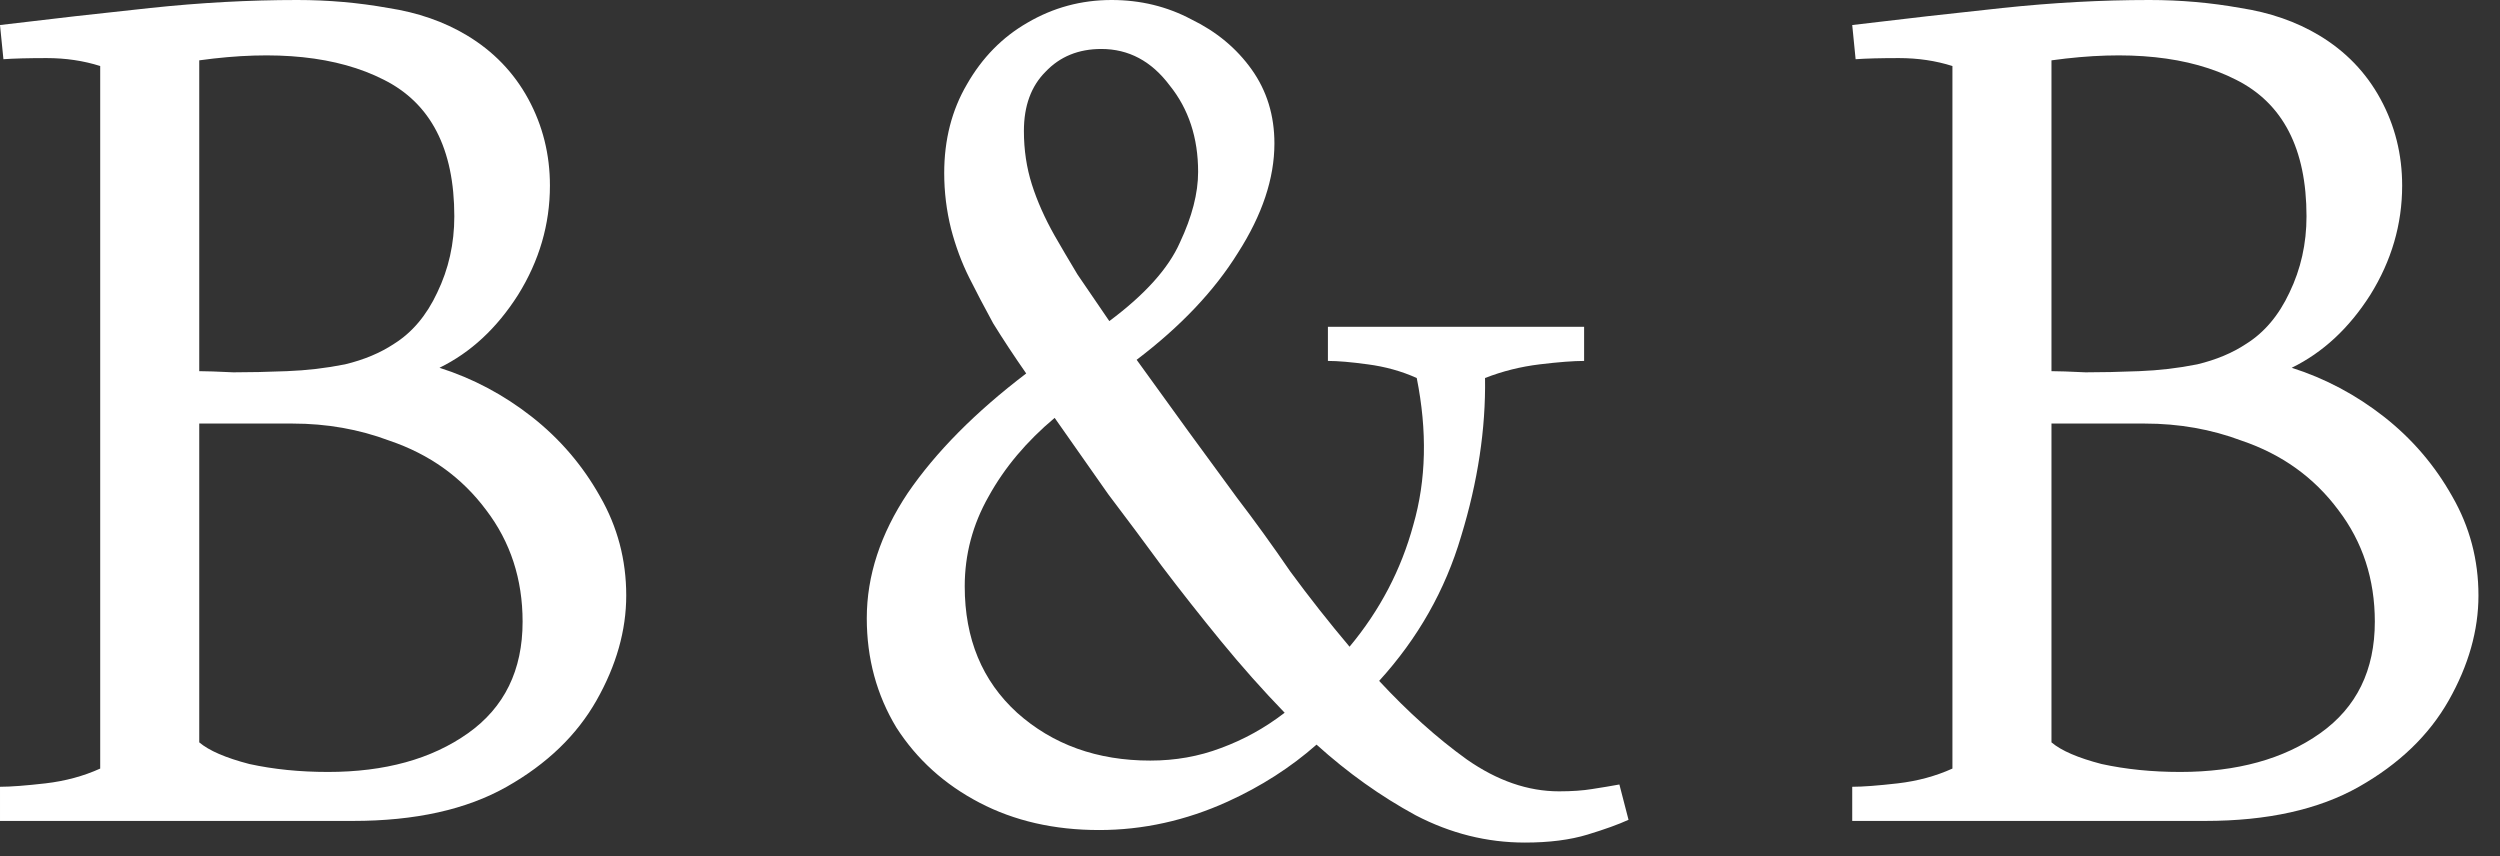 <?xml version="1.0" encoding="utf-8"?>
<svg xmlns="http://www.w3.org/2000/svg" fill="none" height="100%" overflow="visible" preserveAspectRatio="none" style="display: block;" viewBox="0 0 73 25" width="100%">
<rect x="0" y="0" width="73" height="25" fill="#333333" stroke="none"/>
<g id="B&amp;B">
<path d="M54.085 23.971V22.974C54.395 22.974 54.838 22.94 55.415 22.874C55.991 22.807 56.523 22.663 57.011 22.442V1.928C56.523 1.773 56.002 1.696 55.448 1.696C54.916 1.696 54.495 1.707 54.184 1.729L54.085 0.731C55.548 0.554 57.011 0.388 58.473 0.233C59.936 0.078 61.366 0 62.762 0C63.671 0 64.558 0.078 65.422 0.233C66.286 0.366 67.051 0.632 67.716 1.031C68.492 1.496 69.09 2.117 69.511 2.892C69.933 3.668 70.143 4.51 70.143 5.419C70.143 6.55 69.833 7.614 69.212 8.611C68.591 9.586 67.827 10.295 66.918 10.739C67.893 11.049 68.791 11.526 69.611 12.168C70.431 12.811 71.096 13.587 71.606 14.496C72.116 15.382 72.371 16.346 72.371 17.388C72.371 18.408 72.082 19.427 71.506 20.447C70.93 21.466 70.054 22.309 68.88 22.974C67.705 23.639 66.209 23.971 64.391 23.971H54.085ZM59.903 10.838C60.102 10.838 60.435 10.85 60.9 10.872C61.366 10.872 61.887 10.861 62.463 10.838C63.039 10.816 63.605 10.75 64.159 10.639C64.713 10.506 65.189 10.306 65.588 10.041C66.12 9.708 66.541 9.209 66.852 8.544C67.184 7.857 67.35 7.115 67.35 6.317C67.35 4.344 66.663 3.014 65.289 2.327C63.937 1.64 62.142 1.452 59.903 1.762V10.838ZM69.345 18.153C69.345 16.912 68.99 15.825 68.281 14.895C67.572 13.941 66.63 13.265 65.455 12.867C64.569 12.534 63.627 12.368 62.629 12.368C61.654 12.368 60.745 12.368 59.903 12.368V21.677C60.191 21.921 60.679 22.131 61.366 22.309C62.075 22.464 62.84 22.541 63.66 22.541C65.322 22.541 66.685 22.165 67.749 21.411C68.813 20.657 69.345 19.571 69.345 18.153Z" fill="white" id="Vector"/>
<path d="M44.527 24.603C43.419 24.603 42.355 24.337 41.335 23.805C40.316 23.251 39.352 22.564 38.443 21.743C37.689 22.408 36.825 22.962 35.85 23.406C34.631 23.96 33.378 24.237 32.093 24.237C30.785 24.237 29.621 23.971 28.602 23.439C27.582 22.907 26.773 22.176 26.175 21.245C25.599 20.292 25.31 19.228 25.31 18.053C25.31 16.812 25.709 15.593 26.507 14.396C27.327 13.199 28.48 12.035 29.965 10.905C29.61 10.395 29.289 9.908 29.001 9.442C28.735 8.954 28.502 8.511 28.303 8.112C28.081 7.669 27.904 7.192 27.771 6.683C27.638 6.151 27.571 5.608 27.571 5.054C27.571 4.078 27.793 3.214 28.236 2.46C28.679 1.685 29.267 1.086 29.998 0.665C30.752 0.222 31.572 0 32.458 0C33.301 0 34.076 0.188 34.786 0.565C35.517 0.92 36.105 1.407 36.548 2.028C36.991 2.649 37.213 3.369 37.213 4.189C37.213 5.209 36.858 6.273 36.149 7.381C35.462 8.489 34.475 9.531 33.19 10.506C34.209 11.925 35.185 13.265 36.116 14.529C36.625 15.194 37.146 15.914 37.678 16.69C38.232 17.444 38.809 18.175 39.407 18.884C40.294 17.82 40.914 16.634 41.269 15.327C41.646 14.019 41.679 12.589 41.369 11.038C40.925 10.838 40.449 10.706 39.939 10.639C39.451 10.572 39.063 10.539 38.775 10.539V9.542H46.256V10.539C45.946 10.539 45.513 10.572 44.959 10.639C44.405 10.706 43.873 10.838 43.363 11.038C43.386 12.523 43.153 14.063 42.665 15.659C42.2 17.233 41.402 18.64 40.271 19.882C41.114 20.79 41.967 21.555 42.831 22.176C43.718 22.796 44.616 23.107 45.524 23.107C45.901 23.107 46.223 23.084 46.489 23.04C46.777 22.996 47.043 22.951 47.286 22.907L47.553 23.938C47.264 24.071 46.865 24.215 46.356 24.37C45.846 24.525 45.236 24.603 44.527 24.603ZM32.392 9.376C33.434 8.6 34.121 7.835 34.453 7.082C34.808 6.328 34.985 5.641 34.985 5.02C34.985 4.023 34.708 3.181 34.154 2.494C33.622 1.784 32.957 1.43 32.159 1.43C31.494 1.43 30.951 1.651 30.53 2.095C30.109 2.516 29.898 3.092 29.898 3.823C29.898 4.378 29.976 4.898 30.131 5.386C30.286 5.874 30.508 6.372 30.796 6.882C30.973 7.192 31.195 7.569 31.461 8.012C31.749 8.434 32.059 8.888 32.392 9.376ZM33.589 22.209C34.32 22.209 35.007 22.087 35.65 21.843C36.315 21.599 36.936 21.256 37.512 20.812C36.869 20.148 36.249 19.449 35.65 18.718C35.052 17.987 34.475 17.255 33.921 16.524C33.434 15.859 32.913 15.161 32.359 14.429C31.827 13.675 31.306 12.933 30.796 12.202C29.976 12.889 29.333 13.653 28.868 14.496C28.402 15.316 28.17 16.191 28.17 17.122C28.17 18.651 28.679 19.882 29.699 20.812C30.741 21.743 32.037 22.209 33.589 22.209Z" fill="white" id="Vector_2"/>
<path d="M9.0979e-05 23.971V22.974C0.31 22.974 0.754 22.94 1.33 22.874C1.906 22.807 2.438 22.663 2.926 22.442V1.928C2.438 1.773 1.917 1.696 1.363 1.696C0.831 1.696 0.41 1.707 0.1 1.729L9.0979e-05 0.731C1.463 0.554 2.926 0.388 4.389 0.233C5.852 0.078 7.281 0 8.678 0C9.586 0 10.473 0.078 11.337 0.233C12.202 0.366 12.966 0.632 13.631 1.031C14.407 1.496 15.005 2.117 15.427 2.892C15.848 3.668 16.058 4.51 16.058 5.419C16.058 6.55 15.748 7.614 15.127 8.611C14.507 9.586 13.742 10.295 12.833 10.739C13.809 11.049 14.706 11.526 15.526 12.168C16.346 12.811 17.011 13.587 17.521 14.496C18.031 15.382 18.286 16.346 18.286 17.388C18.286 18.408 17.998 19.427 17.421 20.447C16.845 21.466 15.97 22.309 14.795 22.974C13.62 23.639 12.124 23.971 10.307 23.971H9.0979e-05ZM5.818 10.838C6.018 10.838 6.35 10.85 6.816 10.872C7.281 10.872 7.802 10.861 8.378 10.838C8.955 10.816 9.52 10.75 10.074 10.639C10.628 10.506 11.104 10.306 11.504 10.041C12.036 9.708 12.457 9.209 12.767 8.544C13.099 7.857 13.266 7.115 13.266 6.317C13.266 4.344 12.579 3.014 11.204 2.327C9.852 1.64 8.057 1.452 5.818 1.762V10.838ZM15.26 18.153C15.26 16.912 14.906 15.825 14.197 14.895C13.487 13.941 12.545 13.265 11.37 12.867C10.484 12.534 9.542 12.368 8.545 12.368C7.569 12.368 6.661 12.368 5.818 12.368V21.677C6.106 21.921 6.594 22.131 7.281 22.309C7.99 22.464 8.755 22.541 9.575 22.541C11.238 22.541 12.601 22.165 13.665 21.411C14.729 20.657 15.26 19.571 15.26 18.153Z" fill="white" id="Vector_3"/>
</g>
</svg>